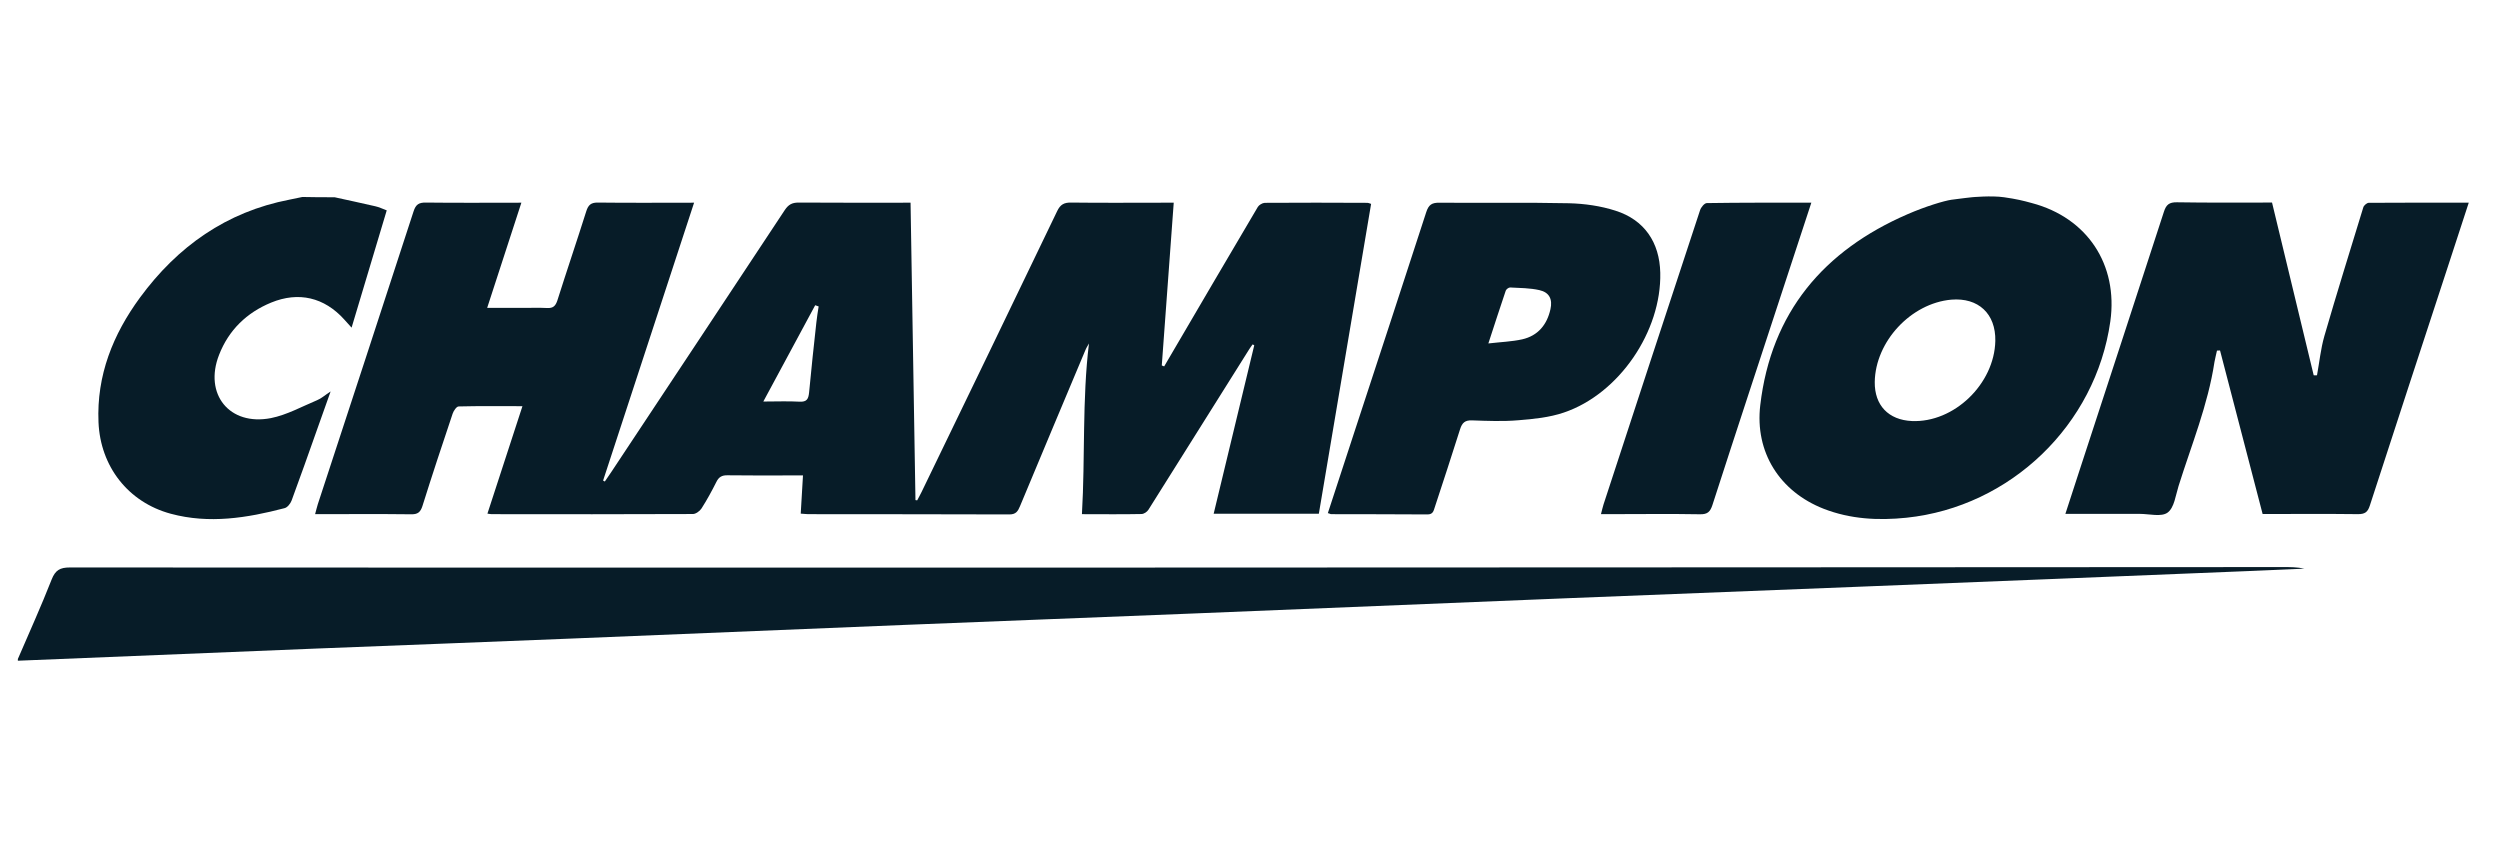 <?xml version="1.0" encoding="UTF-8"?> <svg xmlns="http://www.w3.org/2000/svg" width="140" height="48" viewBox="0 0 140 48" fill="none"> <path d="M1 36.904C1.639 35.418 2.307 33.947 2.894 32.447C3.102 31.927 3.362 31.778 3.912 31.778C22.296 31.793 40.681 31.786 59.066 31.786C71.872 31.786 84.678 31.778 97.491 31.771C107.608 31.763 117.733 31.763 127.85 31.756C128.251 31.756 128.645 31.756 129.046 31.845C128.073 31.89 127.1 31.934 126.119 31.971C118.795 32.268 111.471 32.566 104.147 32.855C98.739 33.071 93.339 33.279 87.931 33.494C80.889 33.776 73.855 34.073 66.813 34.356C61.428 34.571 56.035 34.779 50.65 34.995C44.425 35.247 38.207 35.507 31.983 35.76C27.244 35.953 22.504 36.131 17.765 36.317C12.179 36.54 6.593 36.77 1 37C1 36.97 1 36.933 1 36.904Z" fill="#071C28"></path> <path d="M112.228 11.046C112.941 11.15 113.276 11.232 113.788 11.373C116.893 12.198 118.624 14.82 118.178 17.999C117.361 23.793 112.585 28.383 106.761 28.993C105.179 29.156 103.627 29.074 102.134 28.495C99.66 27.529 98.263 25.323 98.575 22.686C99.185 17.494 102.126 14.032 106.821 11.997C107.846 11.551 108.871 11.247 109.272 11.187C109.68 11.128 110.423 11.046 110.423 11.046C110.423 11.046 111.515 10.942 112.228 11.046ZM104.986 21.394C104.971 22.694 105.751 23.518 107.066 23.578C109.42 23.681 111.686 21.505 111.738 19.091C111.768 17.568 110.787 16.654 109.272 16.781C107.014 16.981 105.016 19.128 104.986 21.394Z" fill="#071C28"></path> <path d="M18.738 11.046C19.503 11.217 20.261 11.373 21.018 11.551C21.226 11.596 21.419 11.692 21.657 11.781C21.004 13.973 20.357 16.119 19.689 18.348C19.525 18.17 19.399 18.029 19.273 17.887C18.159 16.654 16.725 16.313 15.187 16.944C13.813 17.509 12.81 18.482 12.268 19.871C11.406 22.069 12.848 23.867 15.172 23.414C16.064 23.236 16.903 22.768 17.758 22.411C17.995 22.315 18.196 22.129 18.515 21.921C18.24 22.693 18.003 23.362 17.765 24.03C17.29 25.367 16.822 26.705 16.331 28.027C16.264 28.205 16.094 28.421 15.93 28.458C13.835 29.007 11.711 29.349 9.564 28.77C7.172 28.123 5.62 26.118 5.516 23.644C5.404 21.022 6.326 18.727 7.841 16.662C9.943 13.802 12.677 11.863 16.212 11.18C16.457 11.135 16.695 11.076 16.933 11.031C17.535 11.046 18.136 11.046 18.738 11.046Z" fill="#071C28"></path> <path d="M51.363 28.02C51.444 27.864 51.534 27.708 51.608 27.552C54.141 22.315 56.681 17.079 59.199 11.827C59.378 11.448 59.593 11.337 59.987 11.344C61.71 11.366 63.426 11.351 65.149 11.351C65.328 11.351 65.506 11.351 65.729 11.351C65.506 14.434 65.283 17.45 65.06 20.466C65.105 20.481 65.149 20.503 65.194 20.518C65.276 20.377 65.365 20.236 65.446 20.087C67.11 17.249 68.767 14.412 70.438 11.589C70.505 11.478 70.691 11.366 70.824 11.359C72.748 11.344 74.665 11.351 76.589 11.359C76.633 11.359 76.685 11.389 76.782 11.418C75.809 17.198 74.828 22.977 73.855 28.77C71.872 28.77 69.94 28.77 67.965 28.77C68.73 25.606 69.48 22.471 70.238 19.337C70.208 19.322 70.178 19.3 70.148 19.285C70.082 19.374 70.015 19.463 69.955 19.56C68.076 22.553 66.197 25.554 64.31 28.548C64.236 28.666 64.057 28.785 63.924 28.785C62.839 28.808 61.755 28.793 60.588 28.793C60.774 25.599 60.596 22.419 60.982 19.233C60.908 19.366 60.826 19.493 60.774 19.626C59.556 22.531 58.33 25.435 57.12 28.347C57.001 28.629 56.897 28.808 56.525 28.808C52.767 28.793 49.008 28.8 45.257 28.793C45.13 28.793 44.997 28.77 44.841 28.763C44.885 28.057 44.922 27.381 44.967 26.624C44.633 26.624 44.343 26.624 44.046 26.624C42.947 26.624 41.84 26.631 40.74 26.616C40.428 26.609 40.25 26.713 40.117 26.988C39.864 27.493 39.589 27.998 39.285 28.473C39.188 28.622 38.965 28.785 38.802 28.785C35.043 28.8 31.285 28.8 27.533 28.793C27.466 28.793 27.407 28.778 27.296 28.763C27.942 26.772 28.588 24.796 29.257 22.746C28.009 22.746 26.843 22.731 25.684 22.761C25.565 22.761 25.401 23.006 25.349 23.162C24.77 24.886 24.198 26.609 23.656 28.34C23.544 28.681 23.396 28.808 23.024 28.8C21.256 28.778 19.489 28.793 17.646 28.793C17.706 28.577 17.743 28.407 17.795 28.243C19.585 22.776 21.383 17.316 23.158 11.842C23.284 11.448 23.455 11.337 23.856 11.344C25.609 11.366 27.363 11.351 29.197 11.351C28.558 13.312 27.934 15.229 27.281 17.242C28.009 17.242 28.648 17.242 29.294 17.242C29.747 17.242 30.2 17.227 30.646 17.249C30.973 17.264 31.106 17.138 31.21 16.834C31.738 15.162 32.302 13.506 32.83 11.834C32.941 11.485 33.09 11.337 33.483 11.344C35.251 11.366 37.019 11.351 38.869 11.351C37.16 16.573 35.467 21.744 33.773 26.913C33.803 26.928 33.84 26.943 33.87 26.965C33.988 26.795 34.1 26.624 34.219 26.453C37.465 21.558 40.711 16.663 43.95 11.76C44.15 11.463 44.351 11.344 44.715 11.344C46.787 11.359 48.852 11.351 50.991 11.351C51.088 16.923 51.177 22.464 51.266 28.005C51.281 28.013 51.326 28.013 51.363 28.02ZM42.746 22.486C43.489 22.486 44.128 22.457 44.774 22.494C45.182 22.516 45.272 22.345 45.309 21.981C45.428 20.674 45.576 19.359 45.717 18.052C45.747 17.755 45.799 17.457 45.844 17.16C45.777 17.138 45.717 17.116 45.651 17.093C44.692 18.869 43.742 20.637 42.746 22.486Z" fill="#071C28"></path> <path d="M129.752 21.015C129.886 20.287 129.96 19.537 130.161 18.831C130.859 16.417 131.609 14.017 132.345 11.611C132.374 11.507 132.538 11.366 132.642 11.358C134.491 11.343 136.334 11.351 138.25 11.351C137.841 12.599 137.455 13.787 137.069 14.968C135.613 19.418 134.15 23.867 132.709 28.317C132.59 28.688 132.426 28.792 132.048 28.792C130.28 28.77 128.512 28.785 126.707 28.785C125.905 25.717 125.117 22.671 124.322 19.626C124.263 19.626 124.211 19.633 124.151 19.633C124.107 19.849 124.047 20.056 124.01 20.272C123.646 22.679 122.718 24.922 121.997 27.225C121.834 27.744 121.76 28.428 121.388 28.703C121.039 28.963 120.363 28.777 119.828 28.777C118.462 28.777 117.095 28.777 115.661 28.777C115.936 27.945 116.181 27.173 116.434 26.4C118.016 21.557 119.605 16.706 121.18 11.856C121.306 11.462 121.477 11.321 121.908 11.328C123.661 11.358 125.414 11.343 127.234 11.343C128.014 14.575 128.794 17.791 129.567 21.015C129.633 21.022 129.693 21.022 129.752 21.015Z" fill="#071C28"></path> <path d="M74.36 28.734C74.873 27.159 75.385 25.592 75.898 24.032C77.228 19.976 78.557 15.928 79.872 11.872C80.006 11.463 80.191 11.345 80.607 11.352C83.029 11.374 85.451 11.33 87.865 11.382C88.734 11.404 89.633 11.53 90.465 11.798C92.084 12.31 92.938 13.573 92.975 15.274C93.049 18.55 90.672 22.056 87.575 23.103C86.765 23.378 85.881 23.467 85.027 23.534C84.165 23.608 83.289 23.571 82.427 23.541C82.034 23.527 81.878 23.683 81.766 24.032C81.306 25.495 80.823 26.951 80.347 28.407C80.281 28.607 80.251 28.808 79.939 28.808C78.134 28.793 76.336 28.8 74.531 28.793C74.487 28.778 74.442 28.756 74.36 28.734ZM83.348 19.233C84.069 19.151 84.671 19.129 85.243 19.003C86.126 18.802 86.632 18.186 86.825 17.317C86.951 16.76 86.765 16.373 86.208 16.247C85.681 16.128 85.116 16.128 84.574 16.099C84.492 16.091 84.351 16.195 84.322 16.277C84.01 17.205 83.705 18.134 83.348 19.233Z" fill="#071C28"></path> <path d="M101.435 11.35C100.938 12.866 100.47 14.299 99.994 15.741C98.627 19.922 97.246 24.097 95.894 28.287C95.768 28.665 95.619 28.806 95.203 28.799C93.532 28.769 91.868 28.792 90.197 28.792C90.033 28.792 89.87 28.792 89.654 28.792C89.714 28.576 89.743 28.413 89.795 28.257C91.593 22.76 93.391 17.263 95.203 11.774C95.255 11.61 95.448 11.373 95.582 11.373C97.506 11.343 99.422 11.35 101.435 11.35Z" fill="#071C28"></path> </svg> 